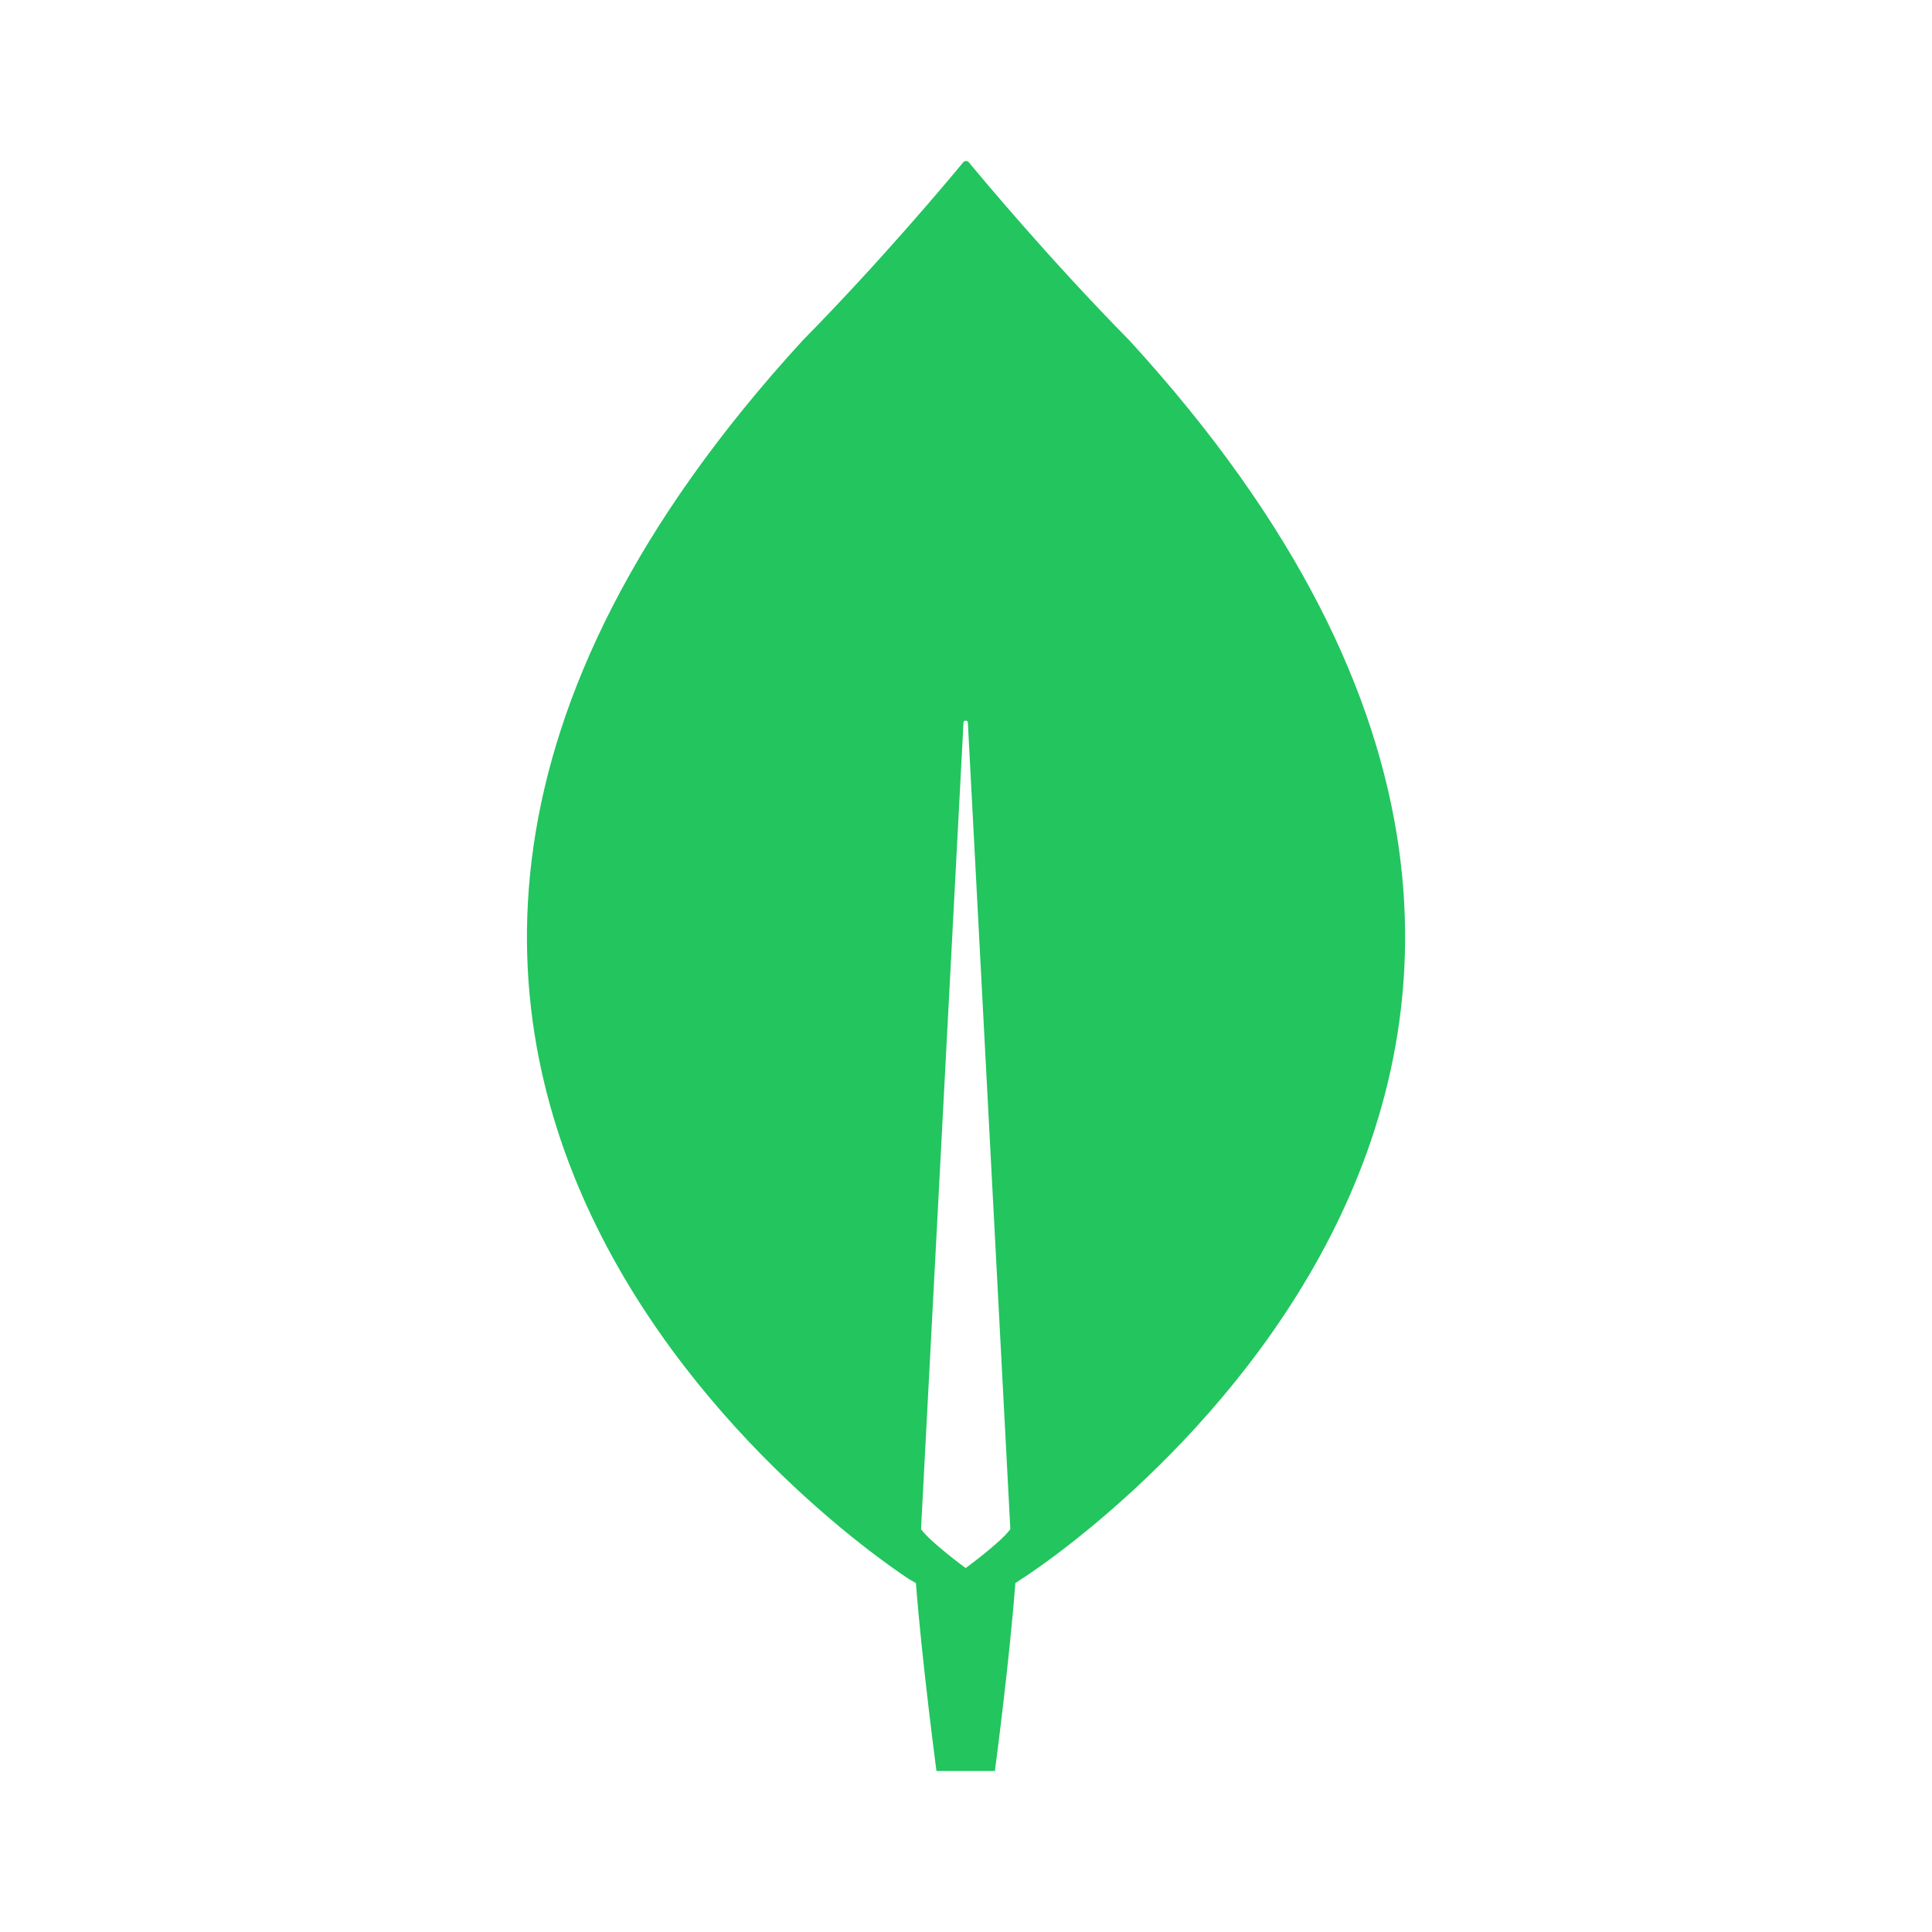 <svg width="24" height="24" viewBox="0 0 24 24" fill="none" xmlns="http://www.w3.org/2000/svg">
<path d="M14.03 4.229C13.049 3.233 12.205 2.222 12.032 2.012C12.014 1.996 11.987 1.996 11.969 2.012C11.796 2.222 10.952 3.233 9.971 4.229C1.555 13.418 11.297 19.619 11.297 19.619L11.378 19.666C11.451 20.623 11.633 22 11.633 22H11.996H12.359C12.359 22 12.541 20.631 12.613 19.666L12.695 19.611C12.704 19.611 22.446 13.418 14.03 4.229ZM11.996 19.479C11.996 19.479 11.56 19.16 11.442 18.997V18.981L11.969 8.975C11.969 8.944 12.023 8.944 12.023 8.975L12.55 18.981V18.997C12.432 19.16 11.996 19.479 11.996 19.479Z" fill="#22C55E"/>
</svg>
